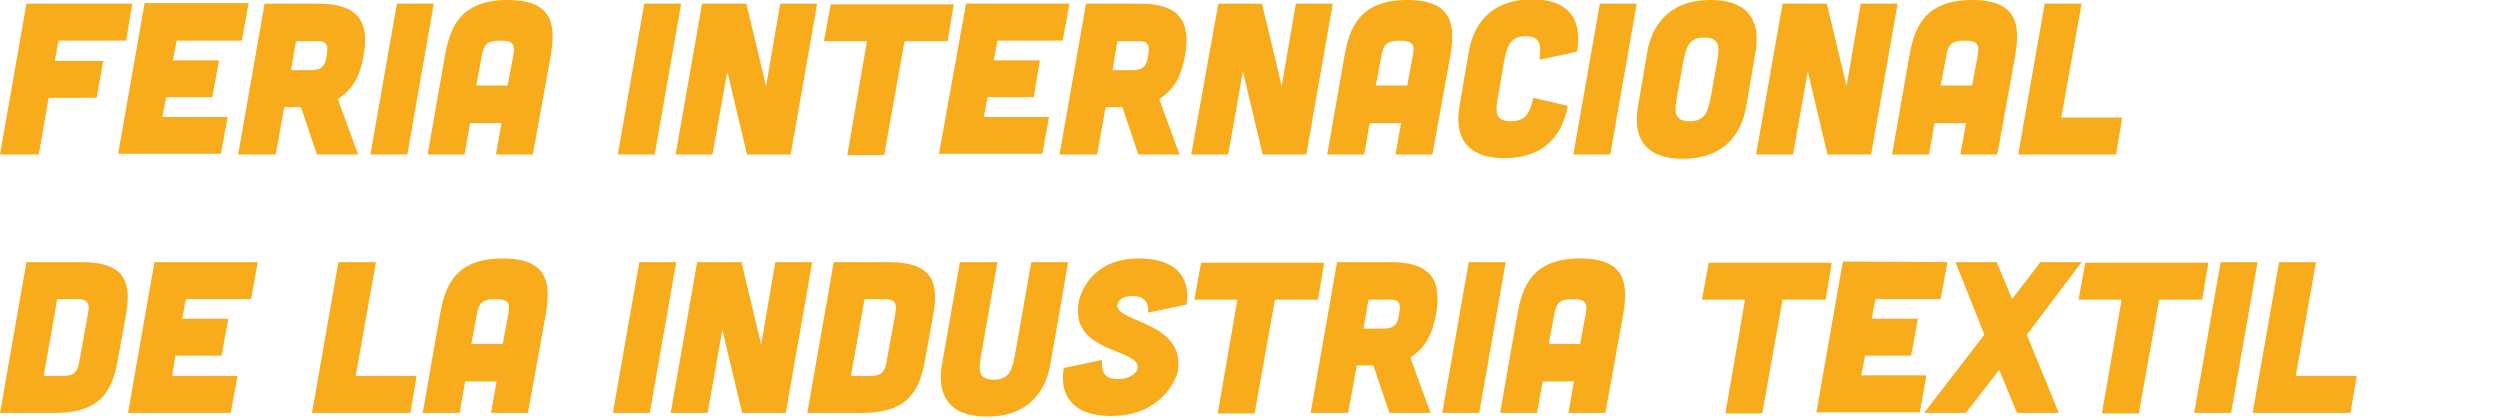 <?xml version="1.0" encoding="UTF-8"?>
<!-- Generator: Adobe Illustrator 27.0.0, SVG Export Plug-In . SVG Version: 6.00 Build 0)  -->
<svg xmlns="http://www.w3.org/2000/svg" xmlns:xlink="http://www.w3.org/1999/xlink" version="1.1" id="katman_1" x="0px" y="0px" viewBox="0 0 406.3 68.2" style="enable-background:new 0 0 406.3 68.2;" xml:space="preserve">
<style type="text/css">
	.st0{fill:#F8AC1C;}
</style>
<g>
	<path class="st0" d="M21.5,0.6l-1,6h-11L8.9,9.9h7.9l-1.1,6H7.9l-1.6,9.2H0L4.3,0.6H21.5z"></path>
	<path class="st0" d="M40.4,0.6l-1.1,6H28.7l-0.6,3.2h7.5l-1.1,6H27L26.4,19H37l-1.1,6H19.2l4.3-24.5h16.9V0.6z"></path>
	<path class="st0" d="M58.2,25.1h-6.7l-2.6-7.7h-2.7l-1.4,7.7h-6.1L43,0.6h8.8c6.2,0,8.3,2.7,7.3,8.4c-0.6,3.3-1.7,5.5-4.2,7.1   L58.2,25.1z M48.1,6.7l-0.8,4.7h2.9c1.7,0,2.6-0.2,2.9-2.4c0.4-2.2-0.4-2.4-2.1-2.3H48.1z"></path>
	<path class="st0" d="M70.5,0.6l-4.3,24.5h-6l4.3-24.5C64.5,0.6,70.5,0.6,70.5,0.6z"></path>
	<path class="st0" d="M86.6,25.1h-6l0.9-5.1h-5.1l-0.9,5.1h-6l2.8-16C73.1,4.7,74.6,0,82.5,0s7.7,4.7,7,9.1L86.6,25.1z M83.4,9.1   c0.3-1.7,0.2-2.5-2.1-2.5s-2.7,0.8-3,2.5l-0.9,4.8h5.1L83.4,9.1z"></path>
	<path class="st0" d="M110.7,0.6l-4.3,24.5h-6l4.3-24.5C104.7,0.6,110.7,0.6,110.7,0.6z"></path>
	<path class="st0" d="M121.3,0.6l3.2,13.4l2.3-13.4h6l-4.3,24.5h-7.1l-3.2-13.5l-2.4,13.5h-6l4.3-24.5   C114.1,0.6,121.3,0.6,121.3,0.6z"></path>
	<path class="st0" d="M140.9,6.7h-7l1.1-6h20l-1,6h-7l-3.3,18.5h-6L140.9,6.7z"></path>
	<path class="st0" d="M173.8,0.6l-1.1,6h-10.6l-0.6,3.2h7.5l-1,6h-7.5l-0.6,3.2h10.6l-1.1,6h-16.8L157,0.6H173.8z"></path>
	<path class="st0" d="M191.7,25.1H185l-2.6-7.7h-2.7l-1.4,7.7h-6.1l4.3-24.5h8.8c6.2,0,8.3,2.7,7.3,8.4c-0.6,3.3-1.7,5.5-4.2,7.1   L191.7,25.1z M181.6,6.7l-0.8,4.7h2.9c1.7,0,2.6-0.2,2.9-2.4c0.4-2.2-0.4-2.4-2.1-2.3H181.6z"></path>
	<path class="st0" d="M205.1,0.6l3.2,13.4l2.3-13.4h6l-4.3,24.5h-7.1L202,11.6l-2.4,13.5h-6L198,0.6H205.1z"></path>
	<path class="st0" d="M232.8,25.1h-6l0.9-5.1h-5.1l-0.9,5.1h-6l2.8-16c0.8-4.4,2.3-9.1,10.2-9.1s7.7,4.7,7,9.1L232.8,25.1z    M229.6,9.1c0.3-1.7,0.2-2.5-2.1-2.5s-2.7,0.8-3,2.5l-0.9,4.8h5.1L229.6,9.1z"></path>
	<path class="st0" d="M243.5,15.4c-0.5,2.7-0.6,4.3,2,4.3s3.1-1.4,3.7-3.8l5.6,1.3c-0.4,2.3-2,8.5-10.3,8.5s-7.7-6.2-7.3-8.5   l1.5-8.8c0.4-2.3,2-8.5,10.3-8.5c8.3,0,7.7,6.2,7.3,8.5l-6.1,1.3c0.3-2.4,0.2-3.8-2.3-3.8s-3,1.6-3.5,4.3L243.5,15.4z"></path>
	<path class="st0" d="M266,0.6l-4.3,24.5h-6L260,0.6H266z"></path>
	<path class="st0" d="M283.8,17.3c-0.4,2.3-2,8.5-10.3,8.5s-7.7-6.2-7.3-8.5l1.5-8.8c0.4-2.3,2-8.5,10.3-8.5s7.7,6.2,7.3,8.5   L283.8,17.3z M279,10.4c0.5-2.7,0.6-4.3-2-4.3s-3,1.6-3.5,4.3l-0.9,5c-0.5,2.7-0.6,4.3,2,4.3s3-1.6,3.5-4.3L279,10.4z"></path>
	<path class="st0" d="M296.9,0.6l3.2,13.4l2.3-13.4h6l-4.3,24.5H297l-3.2-13.5l-2.4,13.5h-6l4.3-24.5C289.7,0.6,296.9,0.6,296.9,0.6   z"></path>
	<path class="st0" d="M324.6,25.1h-6l0.9-5.1h-5.1l-0.9,5.1h-6l2.8-16c0.8-4.4,2.3-9.1,10.2-9.1c7.9,0,7.7,4.7,7,9.1L324.6,25.1z    M321.4,9.1c0.3-1.7,0.2-2.5-2.1-2.5s-2.7,0.8-3,2.5l-0.9,4.8h5.1L321.4,9.1z"></path>
	<path class="st0" d="M338.3,0.6L335,19.1h9.9l-1,6H328l4.3-24.5C332.3,0.6,338.3,0.6,338.3,0.6z"></path>
	<path class="st0" d="M13.2,42.6c6.6,0,8.3,2.7,7.3,8.4l-1.4,7.7c-1,5.7-3.6,8.4-10.2,8.4H0l4.3-24.5H13.2z M10,61.1   c1.7,0,2.6-0.3,2.9-2.4l1.4-7.7c0.4-2.2-0.4-2.4-2.1-2.4H9.3L7.1,61.1H10z"></path>
	<path class="st0" d="M41.9,42.6l-1.1,6H30.2l-0.6,3.2h7.5l-1.1,6h-7.5L28,61.1h10.6l-1.1,6H20.8l4.3-24.5H41.9z"></path>
	<path class="st0" d="M61.1,42.6l-3.3,18.5h9.9l-1,6h-16L55,42.6H61.1z"></path>
	<path class="st0" d="M85.8,67.1h-6l0.9-5.1h-5.1l-0.9,5.1h-6l2.8-16c0.8-4.4,2.3-9.1,10.2-9.1s7.7,4.7,7,9.1L85.8,67.1z M82.6,51.1   c0.3-1.7,0.2-2.5-2.1-2.5s-2.7,0.8-3,2.5l-0.9,4.8h5.1L82.6,51.1z"></path>
	<path class="st0" d="M109.9,42.6l-4.3,24.5h-6l4.3-24.5H109.9z"></path>
	<path class="st0" d="M120.5,42.6l3.2,13.4l2.3-13.4h6l-4.3,24.5h-7.1l-3.2-13.5L115,67.1h-6l4.3-24.5H120.5z"></path>
	<path class="st0" d="M144.4,42.6c6.6,0,8.3,2.7,7.3,8.4l-1.4,7.7c-1,5.7-3.6,8.4-10.2,8.4h-8.9l4.3-24.5H144.4z M141.2,61.1   c1.7,0,2.6-0.3,2.9-2.4l1.4-7.7c0.4-2.2-0.4-2.4-2.1-2.4h-2.9l-2.2,12.5C138.3,61.1,141.2,61.1,141.2,61.1z"></path>
	<path class="st0" d="M162.1,42.6l-2.6,14.8c-0.5,2.7-0.6,4.3,2,4.3s3-1.6,3.5-4.3l2.6-14.8h6l-2.9,16.6c-0.4,2.3-2,8.5-10.3,8.5   s-7.7-6.2-7.3-8.5l2.9-16.6H162.1z"></path>
	<path class="st0" d="M186.6,50.8c0.1-2.1-1-2.7-2.7-2.7c-1.4,0-2.3,0.8-2.3,1.6c0,2.7,11.2,2.7,9.8,10.7c-0.2,1-2.5,7.2-10.8,7.2   c-7.5,0-8.3-4.7-7.7-7.8l6.2-1.3c-0.2,2.5,0.9,3.1,2.7,3.1c1.7,0,3.2-1,3.1-2c-0.1-3-11-2.3-9.6-10.4c0.1-1.1,1.9-7.2,9.7-7.2   c7.4,0,8.4,4.4,7.8,7.5L186.6,50.8z"></path>
	<path class="st0" d="M201.1,48.7h-7l1.1-6h20l-1,6h-7l-3.3,18.5h-6L201.1,48.7z"></path>
	<path class="st0" d="M232.5,67.1h-6.7l-2.6-7.7h-2.7l-1.4,7.7H213l4.3-24.5h8.8c6.2,0,8.3,2.7,7.3,8.4c-0.6,3.3-1.7,5.5-4.2,7.1   L232.5,67.1z M222.4,48.7l-0.8,4.7h2.9c1.7,0,2.6-0.2,2.9-2.4c0.4-2.2-0.4-2.4-2.1-2.3H222.4z"></path>
	<path class="st0" d="M244.7,42.6l-4.3,24.5h-6l4.3-24.5H244.7z"></path>
	<path class="st0" d="M260.9,67.1h-6l0.9-5.1h-5.1l-0.9,5.1h-6l2.8-16c0.8-4.4,2.3-9.1,10.2-9.1s7.7,4.7,7,9.1L260.9,67.1z    M257.7,51.1c0.3-1.7,0.2-2.5-2.1-2.5s-2.7,0.8-3,2.5l-0.9,4.8h5.1L257.7,51.1z"></path>
	<path class="st0" d="M283.6,48.7h-7l1.1-6h20l-1,6h-7l-3.3,18.5h-6L283.6,48.7z"></path>
	<path class="st0" d="M316.5,42.6l-1.1,6h-10.6l-0.6,3.2h7.5l-1.1,6h-7.5l-0.6,3.2h10.6l-1.1,6h-16.8l4.3-24.5L316.5,42.6   L316.5,42.6z"></path>
	<path class="st0" d="M334.6,67.1h-6.8l-2.9-7l-5.4,7h-6.8l9.8-12.7l-4.7-11.8h6.7l2.5,6l4.6-6h6.7l-8.9,11.8L334.6,67.1z"></path>
	<path class="st0" d="M344.8,48.7h-7l1.1-6h20l-1,6h-7l-3.3,18.5h-6L344.8,48.7z"></path>
	<path class="st0" d="M366.9,42.6l-4.3,24.5h-6l4.3-24.5H366.9z"></path>
	<path class="st0" d="M376.4,42.6l-3.3,18.5h9.9l-1,6h-15.9l4.3-24.5H376.4z"></path>
</g>
</svg>
